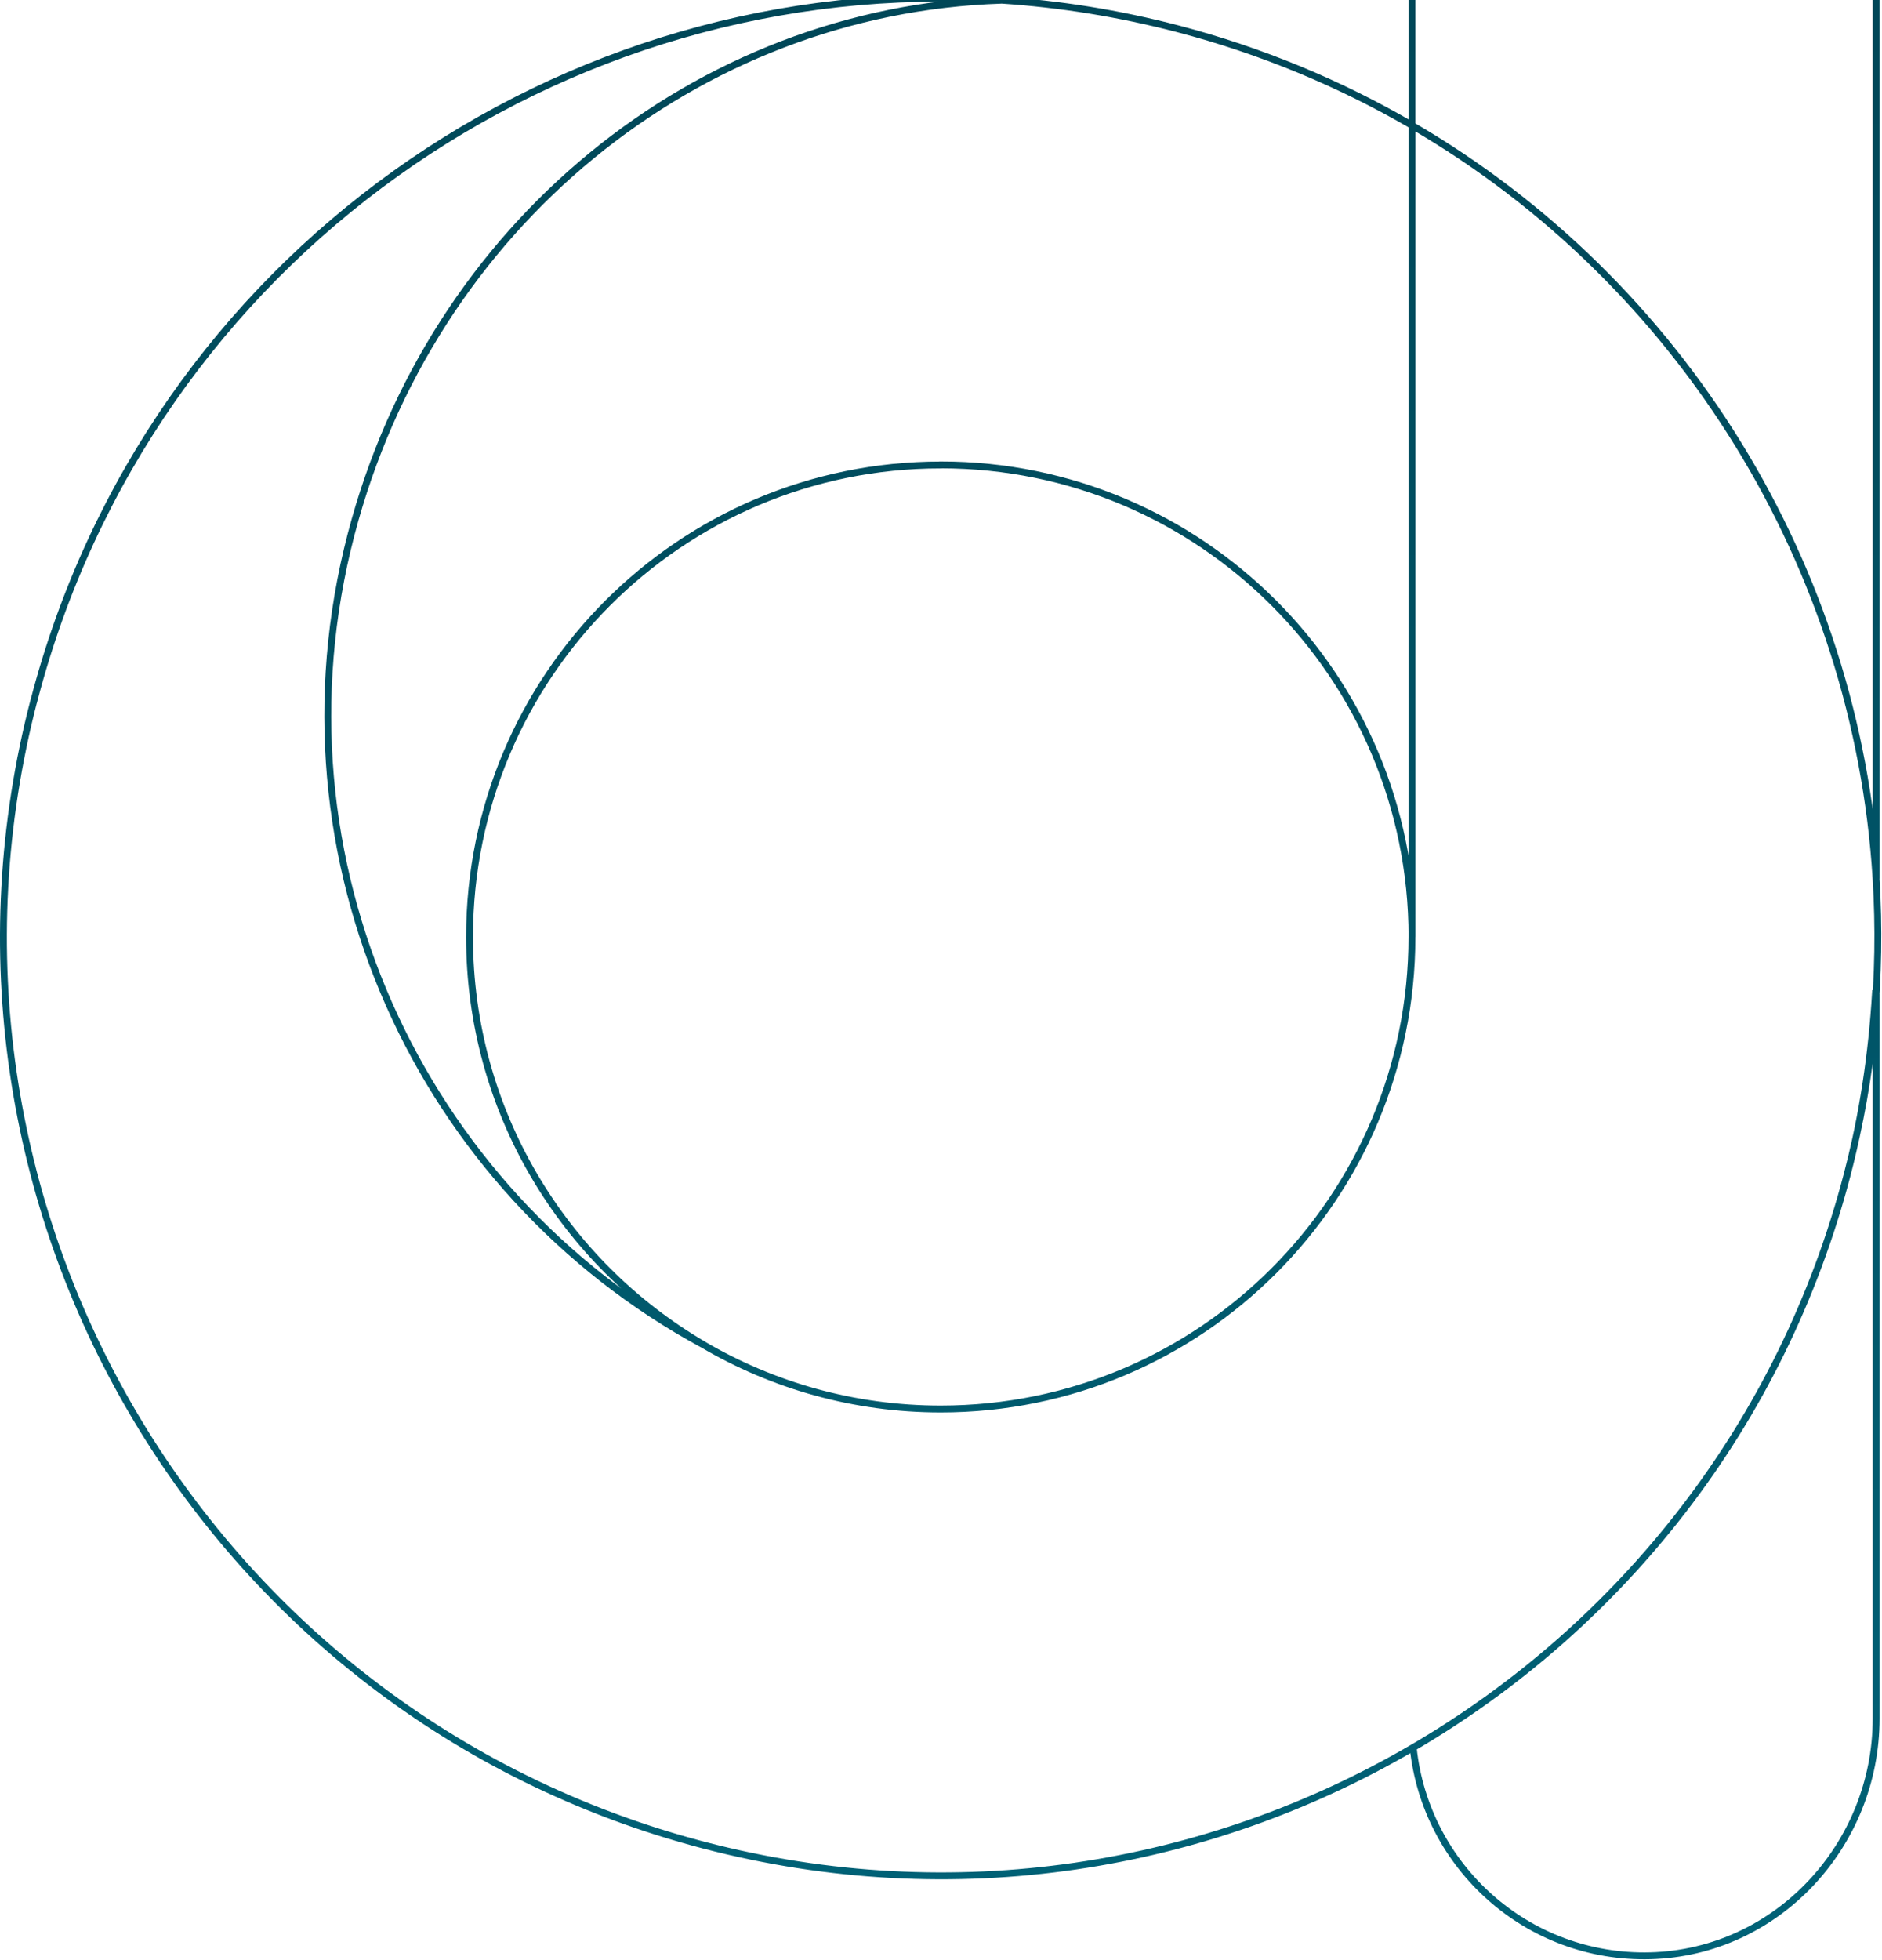 <svg width="1094" height="1139" viewBox="0 0 1094 1139" fill="none" xmlns="http://www.w3.org/2000/svg">
<path d="M19.854 406.688C86.95 149.432 326.572 -16.695 582.016 0.125C404.743 5.894 250.836 131.393 204.104 310.522C154.695 499.929 244.102 692.383 408.759 781.439C449.325 805.206 496.462 818.857 546.845 818.857C698.115 818.857 820.746 696.039 820.746 544.538V72.889C978.06 164.424 1079.35 329.739 1090.55 510.614C1094.04 566.964 1088.85 624.778 1073.8 682.388C997.775 973.893 700.184 1148.47 409.164 1072.33C118.104 996.198 -56.207 698.152 19.813 406.688H19.854ZM546.845 270.219C395.575 270.219 272.944 393.037 272.944 544.538C272.944 645.579 327.546 733.823 408.759 781.398C244.061 692.383 154.695 499.928 204.104 310.481C250.836 131.353 404.743 5.853 582.016 0.084C616.01 2.319 650.328 7.763 684.525 16.701C733.448 29.499 779.084 48.594 820.786 72.849V544.497C820.786 392.996 698.156 270.178 546.885 270.178L546.845 270.219ZM820.746 72.889V-356.872C820.746 -431.505 881.148 -492 955.668 -492C1030.19 -492 1090.59 -431.505 1090.59 -356.872V510.614C1079.39 329.739 978.101 164.424 820.786 72.889H820.746ZM1073.84 682.388C1083 647.245 1088.12 612.021 1090.22 577.081C1090.43 577.04 1090.59 577.081 1090.59 577.69V998.716C1090.59 1072.33 1032.95 1134.58 959.481 1136.61C888.004 1138.56 828.656 1084.85 821.476 1015.62C942.078 945.088 1035.74 828.445 1073.84 682.429V682.388Z" stroke="url(#paint0_linear_7057_9721)" stroke-width="4" stroke-miterlimit="10"/>
<defs>
<linearGradient id="paint0_linear_7057_9721" x1="546.796" y1="-492" x2="546.796" y2="1136.66" gradientUnits="userSpaceOnUse">
<stop stop-color="#003B4A"/>
<stop offset="1" stop-color="#006277"/>
</linearGradient>
</defs>
</svg>
